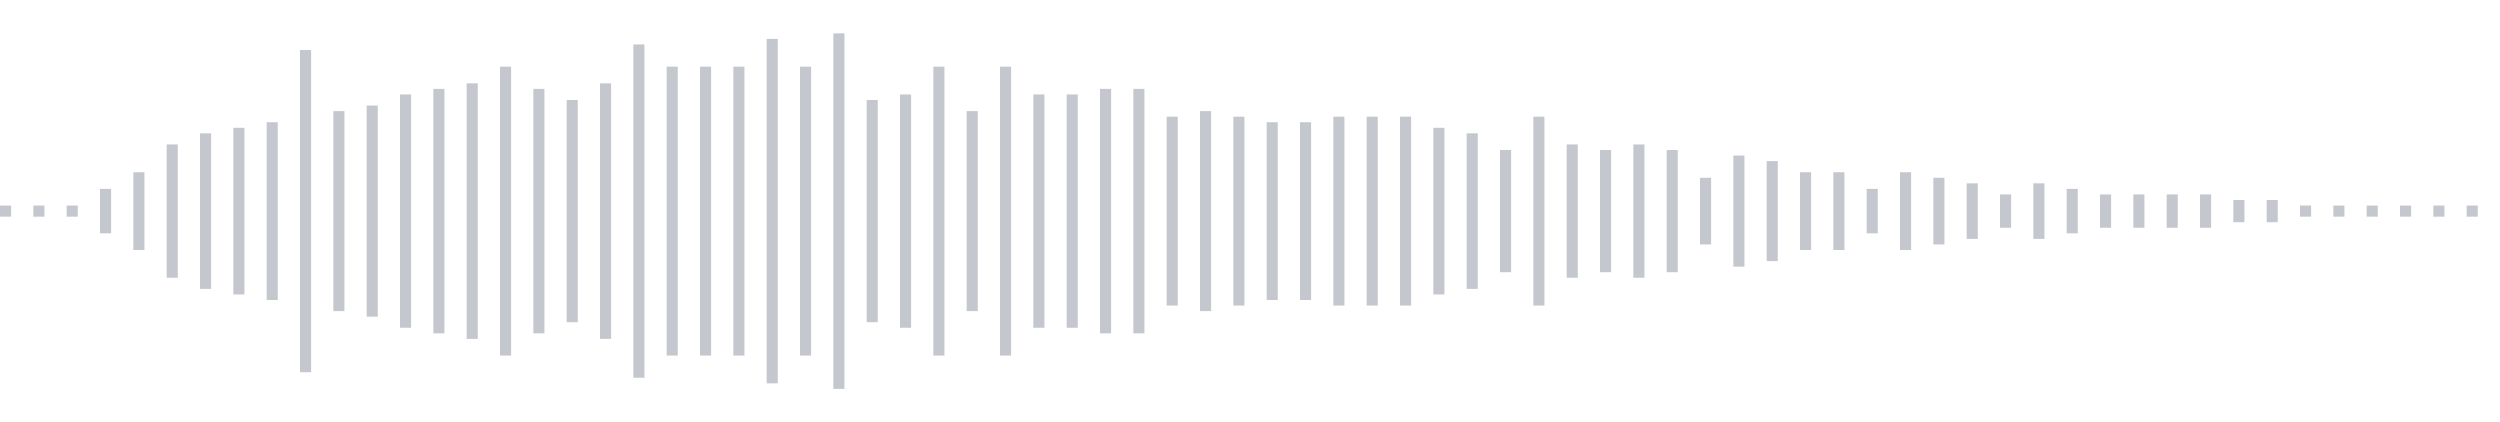 <svg xmlns="http://www.w3.org/2000/svg" xmlns:xlink="http://www.w3/org/1999/xlink" viewBox="0 0 225 38" preserveAspectRatio="none" width="100%" height="100%" fill="#C4C8CE"><g id="waveform-57d15bda-a4f1-43e1-8c15-3eb3eb08e627"><rect x="0" y="18.5" width="1" height="1"/><rect x="3" y="18.5" width="1" height="1"/><rect x="6" y="18.5" width="1" height="1"/><rect x="9" y="17.0" width="1" height="4"/><rect x="12" y="15.5" width="1" height="7"/><rect x="15" y="13.0" width="1" height="12"/><rect x="18" y="12.0" width="1" height="14"/><rect x="21" y="11.5" width="1" height="15"/><rect x="24" y="11.0" width="1" height="16"/><rect x="27" y="4.5" width="1" height="29"/><rect x="30" y="10.0" width="1" height="18"/><rect x="33" y="9.5" width="1" height="19"/><rect x="36" y="8.5" width="1" height="21"/><rect x="39" y="8.0" width="1" height="22"/><rect x="42" y="7.5" width="1" height="23"/><rect x="45" y="6.0" width="1" height="26"/><rect x="48" y="8.0" width="1" height="22"/><rect x="51" y="9.0" width="1" height="20"/><rect x="54" y="7.5" width="1" height="23"/><rect x="57" y="4.0" width="1" height="30"/><rect x="60" y="6.0" width="1" height="26"/><rect x="63" y="6.0" width="1" height="26"/><rect x="66" y="6.0" width="1" height="26"/><rect x="69" y="3.5" width="1" height="31"/><rect x="72" y="6.0" width="1" height="26"/><rect x="75" y="3.0" width="1" height="32"/><rect x="78" y="9.0" width="1" height="20"/><rect x="81" y="8.5" width="1" height="21"/><rect x="84" y="6.0" width="1" height="26"/><rect x="87" y="10.0" width="1" height="18"/><rect x="90" y="6.0" width="1" height="26"/><rect x="93" y="8.5" width="1" height="21"/><rect x="96" y="8.5" width="1" height="21"/><rect x="99" y="8.0" width="1" height="22"/><rect x="102" y="8.0" width="1" height="22"/><rect x="105" y="10.5" width="1" height="17"/><rect x="108" y="10.0" width="1" height="18"/><rect x="111" y="10.5" width="1" height="17"/><rect x="114" y="11.0" width="1" height="16"/><rect x="117" y="11.0" width="1" height="16"/><rect x="120" y="10.5" width="1" height="17"/><rect x="123" y="10.5" width="1" height="17"/><rect x="126" y="10.5" width="1" height="17"/><rect x="129" y="11.5" width="1" height="15"/><rect x="132" y="12.0" width="1" height="14"/><rect x="135" y="13.5" width="1" height="11"/><rect x="138" y="10.5" width="1" height="17"/><rect x="141" y="13.0" width="1" height="12"/><rect x="144" y="13.5" width="1" height="11"/><rect x="147" y="13.0" width="1" height="12"/><rect x="150" y="13.5" width="1" height="11"/><rect x="153" y="16.0" width="1" height="6"/><rect x="156" y="14.0" width="1" height="10"/><rect x="159" y="14.5" width="1" height="9"/><rect x="162" y="15.5" width="1" height="7"/><rect x="165" y="15.5" width="1" height="7"/><rect x="168" y="17.0" width="1" height="4"/><rect x="171" y="15.5" width="1" height="7"/><rect x="174" y="16.0" width="1" height="6"/><rect x="177" y="16.5" width="1" height="5"/><rect x="180" y="17.5" width="1" height="3"/><rect x="183" y="16.5" width="1" height="5"/><rect x="186" y="17.0" width="1" height="4"/><rect x="189" y="17.5" width="1" height="3"/><rect x="192" y="17.5" width="1" height="3"/><rect x="195" y="17.5" width="1" height="3"/><rect x="198" y="17.5" width="1" height="3"/><rect x="201" y="18.0" width="1" height="2"/><rect x="204" y="18.0" width="1" height="2"/><rect x="207" y="18.5" width="1" height="1"/><rect x="210" y="18.5" width="1" height="1"/><rect x="213" y="18.5" width="1" height="1"/><rect x="216" y="18.5" width="1" height="1"/><rect x="219" y="18.5" width="1" height="1"/><rect x="222" y="18.5" width="1" height="1"/></g></svg>
